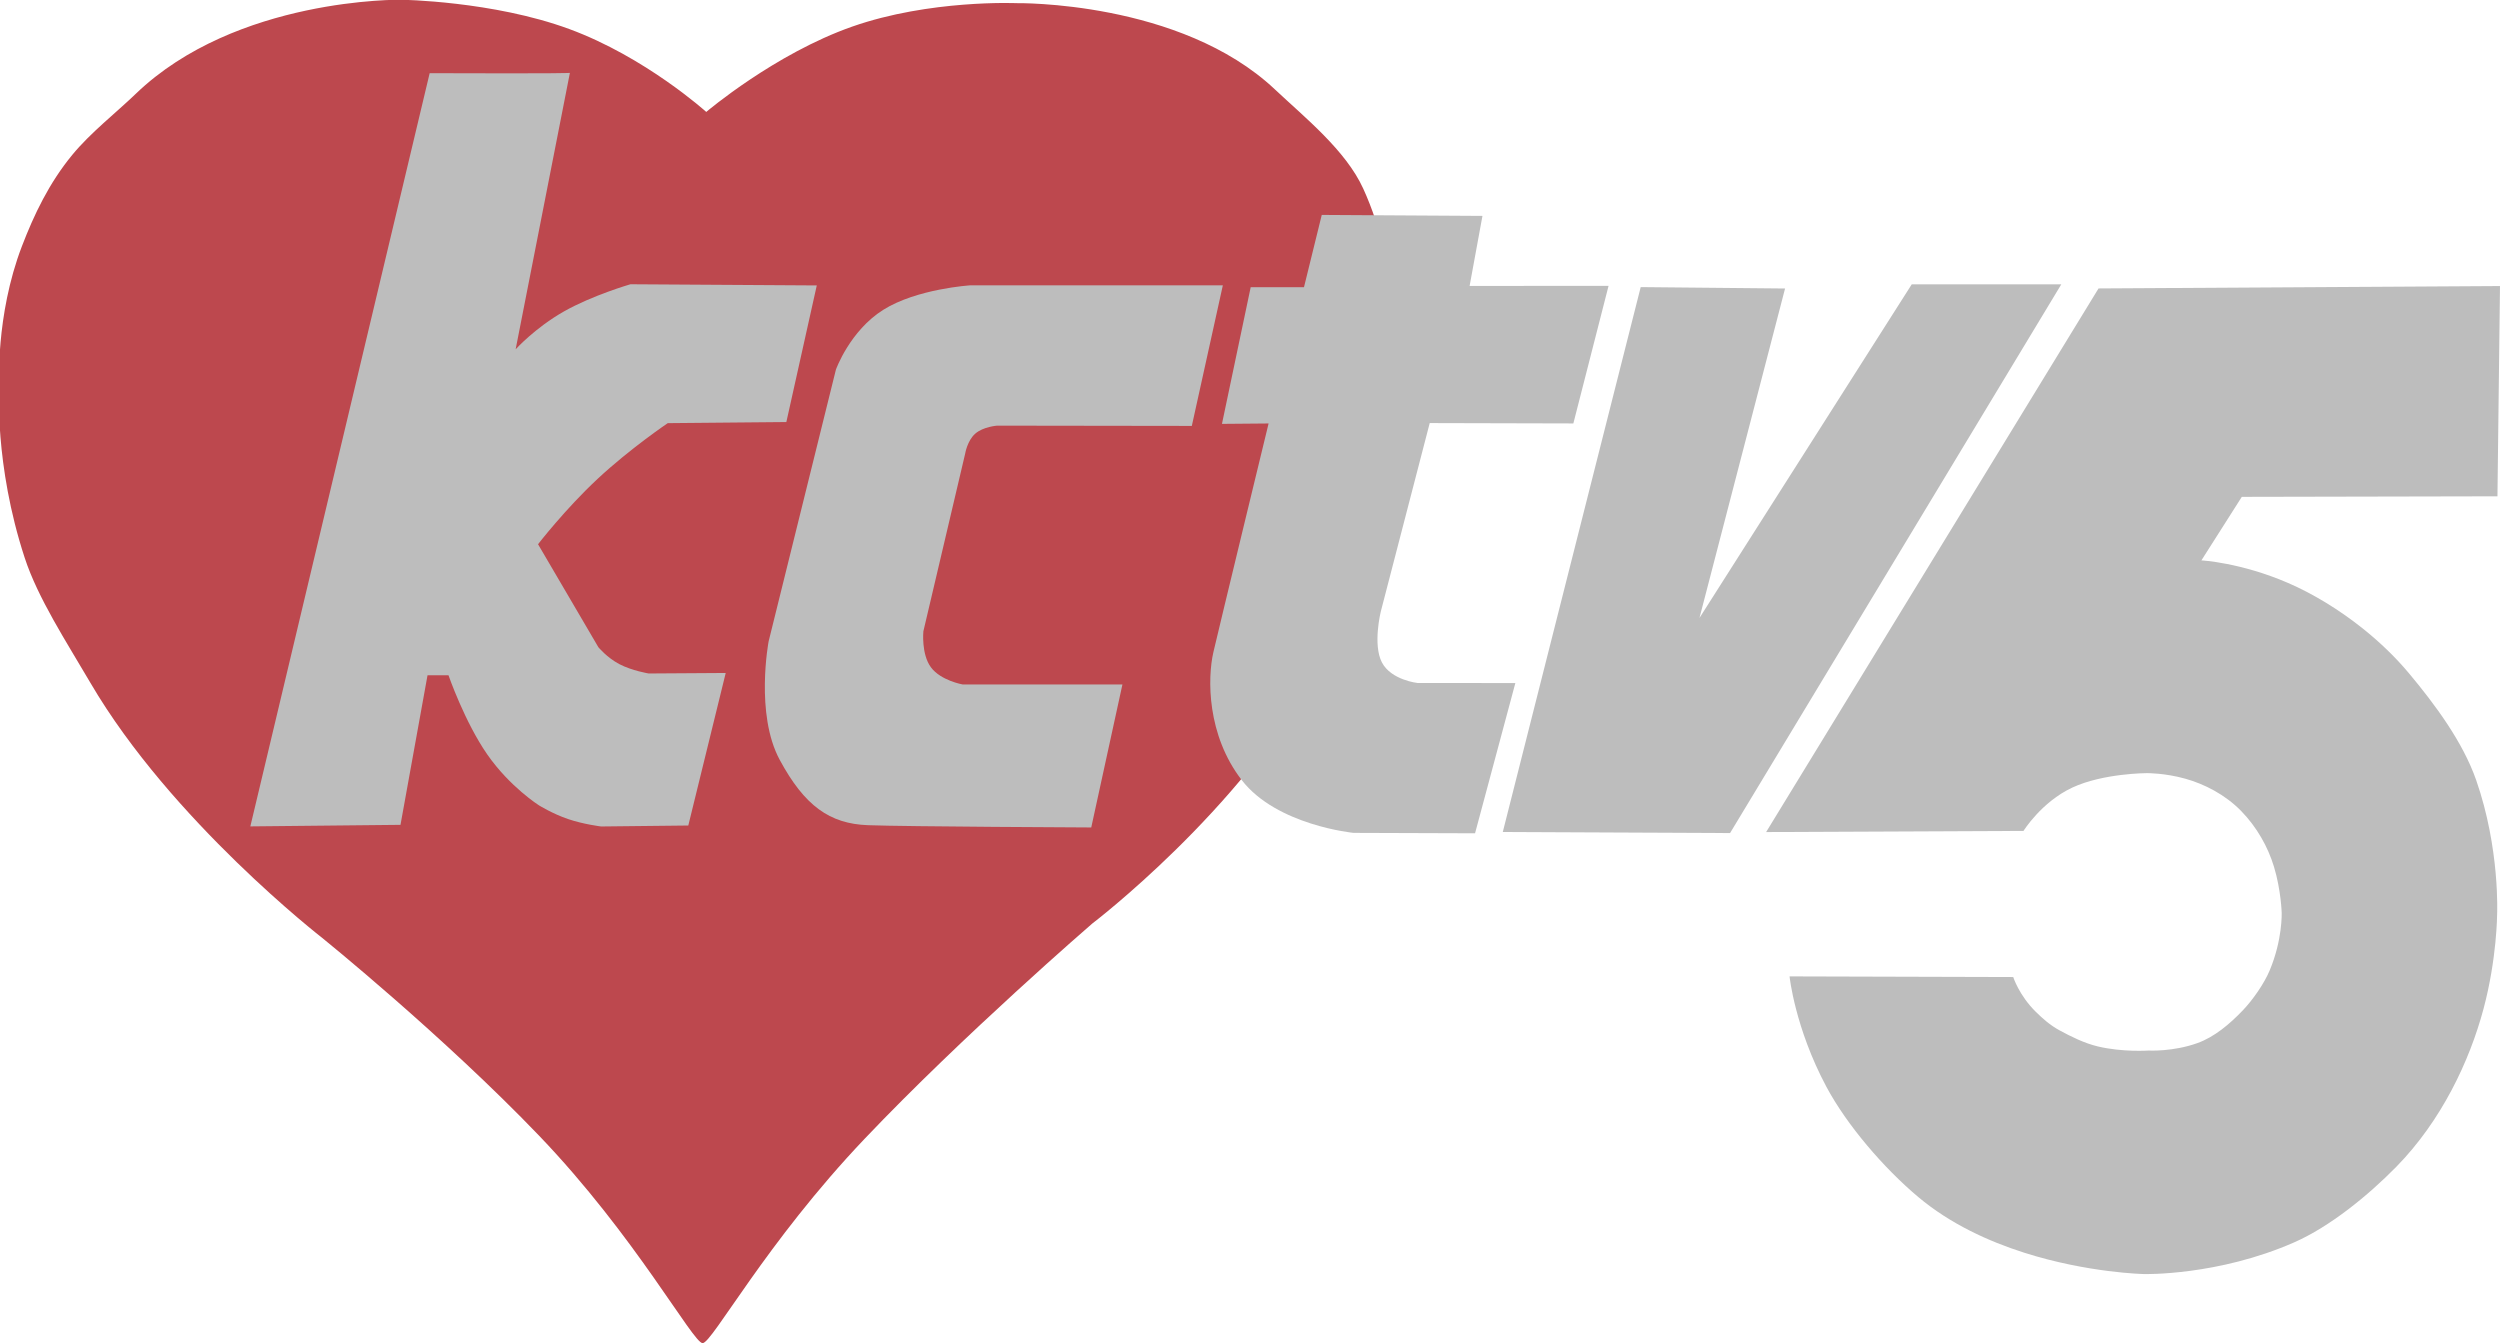 <?xml version="1.0" encoding="UTF-8" standalone="no"?>
<!-- Created with Vectornator (http://vectornator.io/) -->

<svg
   height="171.195"
   stroke-miterlimit="10"
   style="clip-rule:evenodd;fill-rule:nonzero;stroke-linecap:round;stroke-linejoin:round"
   version="1.1"
   viewBox="0 0 318.643 171.195"
   width="318.643"
   xml:space="preserve"
   id="svg20"
   sodipodi:docname="49d22deab6f34a0cbdb28d08f8370476.svg"
   xmlns:inkscape="http://www.inkscape.org/namespaces/inkscape"
   xmlns:sodipodi="http://sodipodi.sourceforge.net/DTD/sodipodi-0.dtd"
   xmlns="http://www.w3.org/2000/svg"
   xmlns:svg="http://www.w3.org/2000/svg"
   xmlns:vectornator="http://vectornator.io"><sodipodi:namedview
   id="namedview22"
   pagecolor="#ffffff"
   bordercolor="#666666"
   borderopacity="1.0"
   inkscape:pageshadow="2"
   inkscape:pageopacity="0.0"
   inkscape:pagecheckerboard="0" />
<defs
   id="defs2" />
<clipPath
   id="ArtboardFrame">
<rect
   height="171.23"
   width="318.78"
   x="0"
   y="0"
   id="rect4" />
</clipPath>
<g
   clip-path="url(#ArtboardFrame)"
   id="Layer-1"
   vectornator:layerName="Layer 1">
<path
   d="m 90.016,14.266 c 0,0 -7.753,-6.999 -17.477,-10.573 -9.724,-3.575 -21.42,-3.725 -21.42,-3.725 0,0 -21.016,-0.325 -33.82,11.994 -2.529,2.433 -5.752,4.941 -8.084,7.773 -2.961,3.596 -4.878,7.622 -6.426,11.659 -3.403,8.881 -2.886,17.85 -2.886,17.85 0,0 -0.669,9.887 3.24,21.839 1.683,5.148 5.291,10.674 8.39,15.965 10.296,17.578 29.553,32.509 29.553,32.509 0,0 15.405,12.451 27.632,25.201 12.227,12.75 19.619,26.442 20.837,26.436 1.218,-0.005 8.02,-12.76 20.647,-26.046 12.627,-13.286 29.016,-27.435 29.016,-27.435 0,0 18.899,-14.387 28.487,-32.131 9.587,-17.744 10.042,-39.792 10.042,-39.792 0,0 0.751,-11.352 -3.992,-21.747 -2.23,-4.885 -7.413,-9.027 -11.267,-12.655 C 150.436,0.042 129.532,0.403 129.532,0.403 c 0,0 -11.033,-0.477 -20.912,2.988 C 98.741,6.857 90.016,14.266 90.016,14.266 Z"
   fill="#bd484e"
   fill-rule="evenodd"
   opacity="1"
   stroke="none"
   id="path7" />
<path
   d="M 54.764,9.328 C 72.445,9.394 72.636,9.291 72.636,9.291 L 65.722,44.52 c 0,0 2.495,-2.751 6.154,-4.823 3.659,-2.072 8.48,-3.466 8.48,-3.466 l 23.748,0.15 -3.878,17.412 -15.117,0.141 c 0,0 -4.821,3.256 -8.954,7.114 -4.133,3.858 -7.577,8.319 -7.577,8.319 l 7.687,13.121 c 0,0 1.09,1.331 2.694,2.17 1.604,0.838 3.722,1.183 3.722,1.183 l 9.817,-0.065 -4.769,19.442 -11.111,0.123 c 0,0 -2.233,-0.272 -4.214,-0.946 -1.981,-0.674 -3.711,-1.75 -3.711,-1.75 0,0 -3.702,-2.338 -6.584,-6.482 C 59.227,92.019 57.164,86.069 57.164,86.069 H 54.491 L 51.046,105.132 31.907,105.33 Z"
   fill="#bdbdbd"
   fill-rule="evenodd"
   opacity="1"
   stroke="none"
   id="path9" />
<path
   d="m 155.859,36.369 h -32.208 c 0,0 -6.791,0.431 -11.068,3.116 -4.277,2.685 -6.041,7.624 -6.041,7.624 L 97.965,81.757 c 0,0 -1.744,9.243 1.419,15.098 3.163,5.855 6.356,8.138 11.233,8.321 4.877,0.184 28.471,0.29 28.471,0.29 l 3.973,-18.222 -20.377,-0.008 c 0,0 -2.782,-0.492 -4.031,-2.184 -1.248,-1.693 -0.962,-4.587 -0.962,-4.587 l 5.326,-22.642 c 0,0 0.266,-1.655 1.284,-2.548 1.017,-0.893 2.786,-1.023 2.786,-1.023 l 24.819,0.035 z"
   fill="#bdbdbd"
   fill-rule="evenodd"
   opacity="1"
   stroke="none"
   id="path11" />
<path
   d="m 159.411,36.602 h 6.792 l 2.264,-9.209 20.483,0.125 -1.637,8.926 17.71,-0.011 -4.488,17.538 -18.307,-0.047 -6.24,24.038 c 0,0 -1.034,4.186 0.142,6.459 1.177,2.273 4.565,2.633 4.565,2.633 l 12.448,0.005 -5.137,19.15 -15.486,-0.053 c 0,0 -9.777,-0.954 -14.242,-6.715 -4.466,-5.762 -4.39,-13.014 -3.62,-16.331 0.77,-3.317 7.033,-29.136 7.033,-29.136 l -5.943,0.052 z"
   fill="#bdbdbd"
   fill-rule="evenodd"
   opacity="1"
   stroke="none"
   id="path13" />
<path
   d="m 209.12,36.593 -17.58,69.454 28.969,0.133 42.218,-69.939 h -19.063 l -27.055,42.521 10.91,-41.99 z"
   fill="#bdbdbd"
   fill-rule="evenodd"
   opacity="1"
   stroke="none"
   id="path15" />
<path
   d="m 267.473,36.764 -42.368,69.288 32.806,-0.147 c 0,0 2.276,-3.677 6.212,-5.518 3.936,-1.841 9.531,-1.845 9.531,-1.845 0,0 2.273,-0.02 4.87,0.706 2.414,0.675 5.08,2.013 7.143,4.135 1.966,2.022 3.392,4.531 4.165,7.079 0.912,3.003 0.987,5.907 0.987,5.907 0,0 0.115,3.406 -1.535,7.33 -0.708,1.683 -2.142,3.738 -3.413,5.07 -1.713,1.795 -3.638,3.398 -5.764,4.17 -3.127,1.135 -6.258,0.96 -6.258,0.96 0,0 -3.285,0.233 -6.455,-0.521 -1.708,-0.407 -3.376,-1.23 -4.885,-2.05 -1.216,-0.66 -2.18,-1.527 -3.025,-2.358 -2.151,-2.12 -2.882,-4.439 -2.882,-4.439 l -28.509,-0.082 c 0,0 0.671,6.529 4.692,14.064 2.593,4.857 7.289,10.343 11.718,14.061 4.067,3.413 8.936,5.641 13.503,7.094 8.124,2.586 15.293,2.721 15.293,2.721 0,0 9.385,0.236 19.119,-4.043 4.55,-2 9.418,-5.968 13,-9.62 5.745,-5.857 9.343,-13.459 11.129,-20.154 1.711,-6.408 1.73,-12.041 1.73,-12.041 0,0 0.389,-8.34 -2.672,-17.105 -1.683,-4.819 -5.202,-9.588 -8.545,-13.588 -1.756,-2.101 -3.775,-4.028 -5.9,-5.724 -3.119,-2.491 -6.463,-4.486 -9.532,-5.812 -6.062,-2.619 -11.043,-2.875 -11.043,-2.875 l 5.15,-8.098 32.584,-0.069 0.324,-26.803 z"
   fill="#bdbdbd"
   fill-rule="evenodd"
   opacity="1"
   stroke="none"
   id="path17" />
</g>
</svg>
